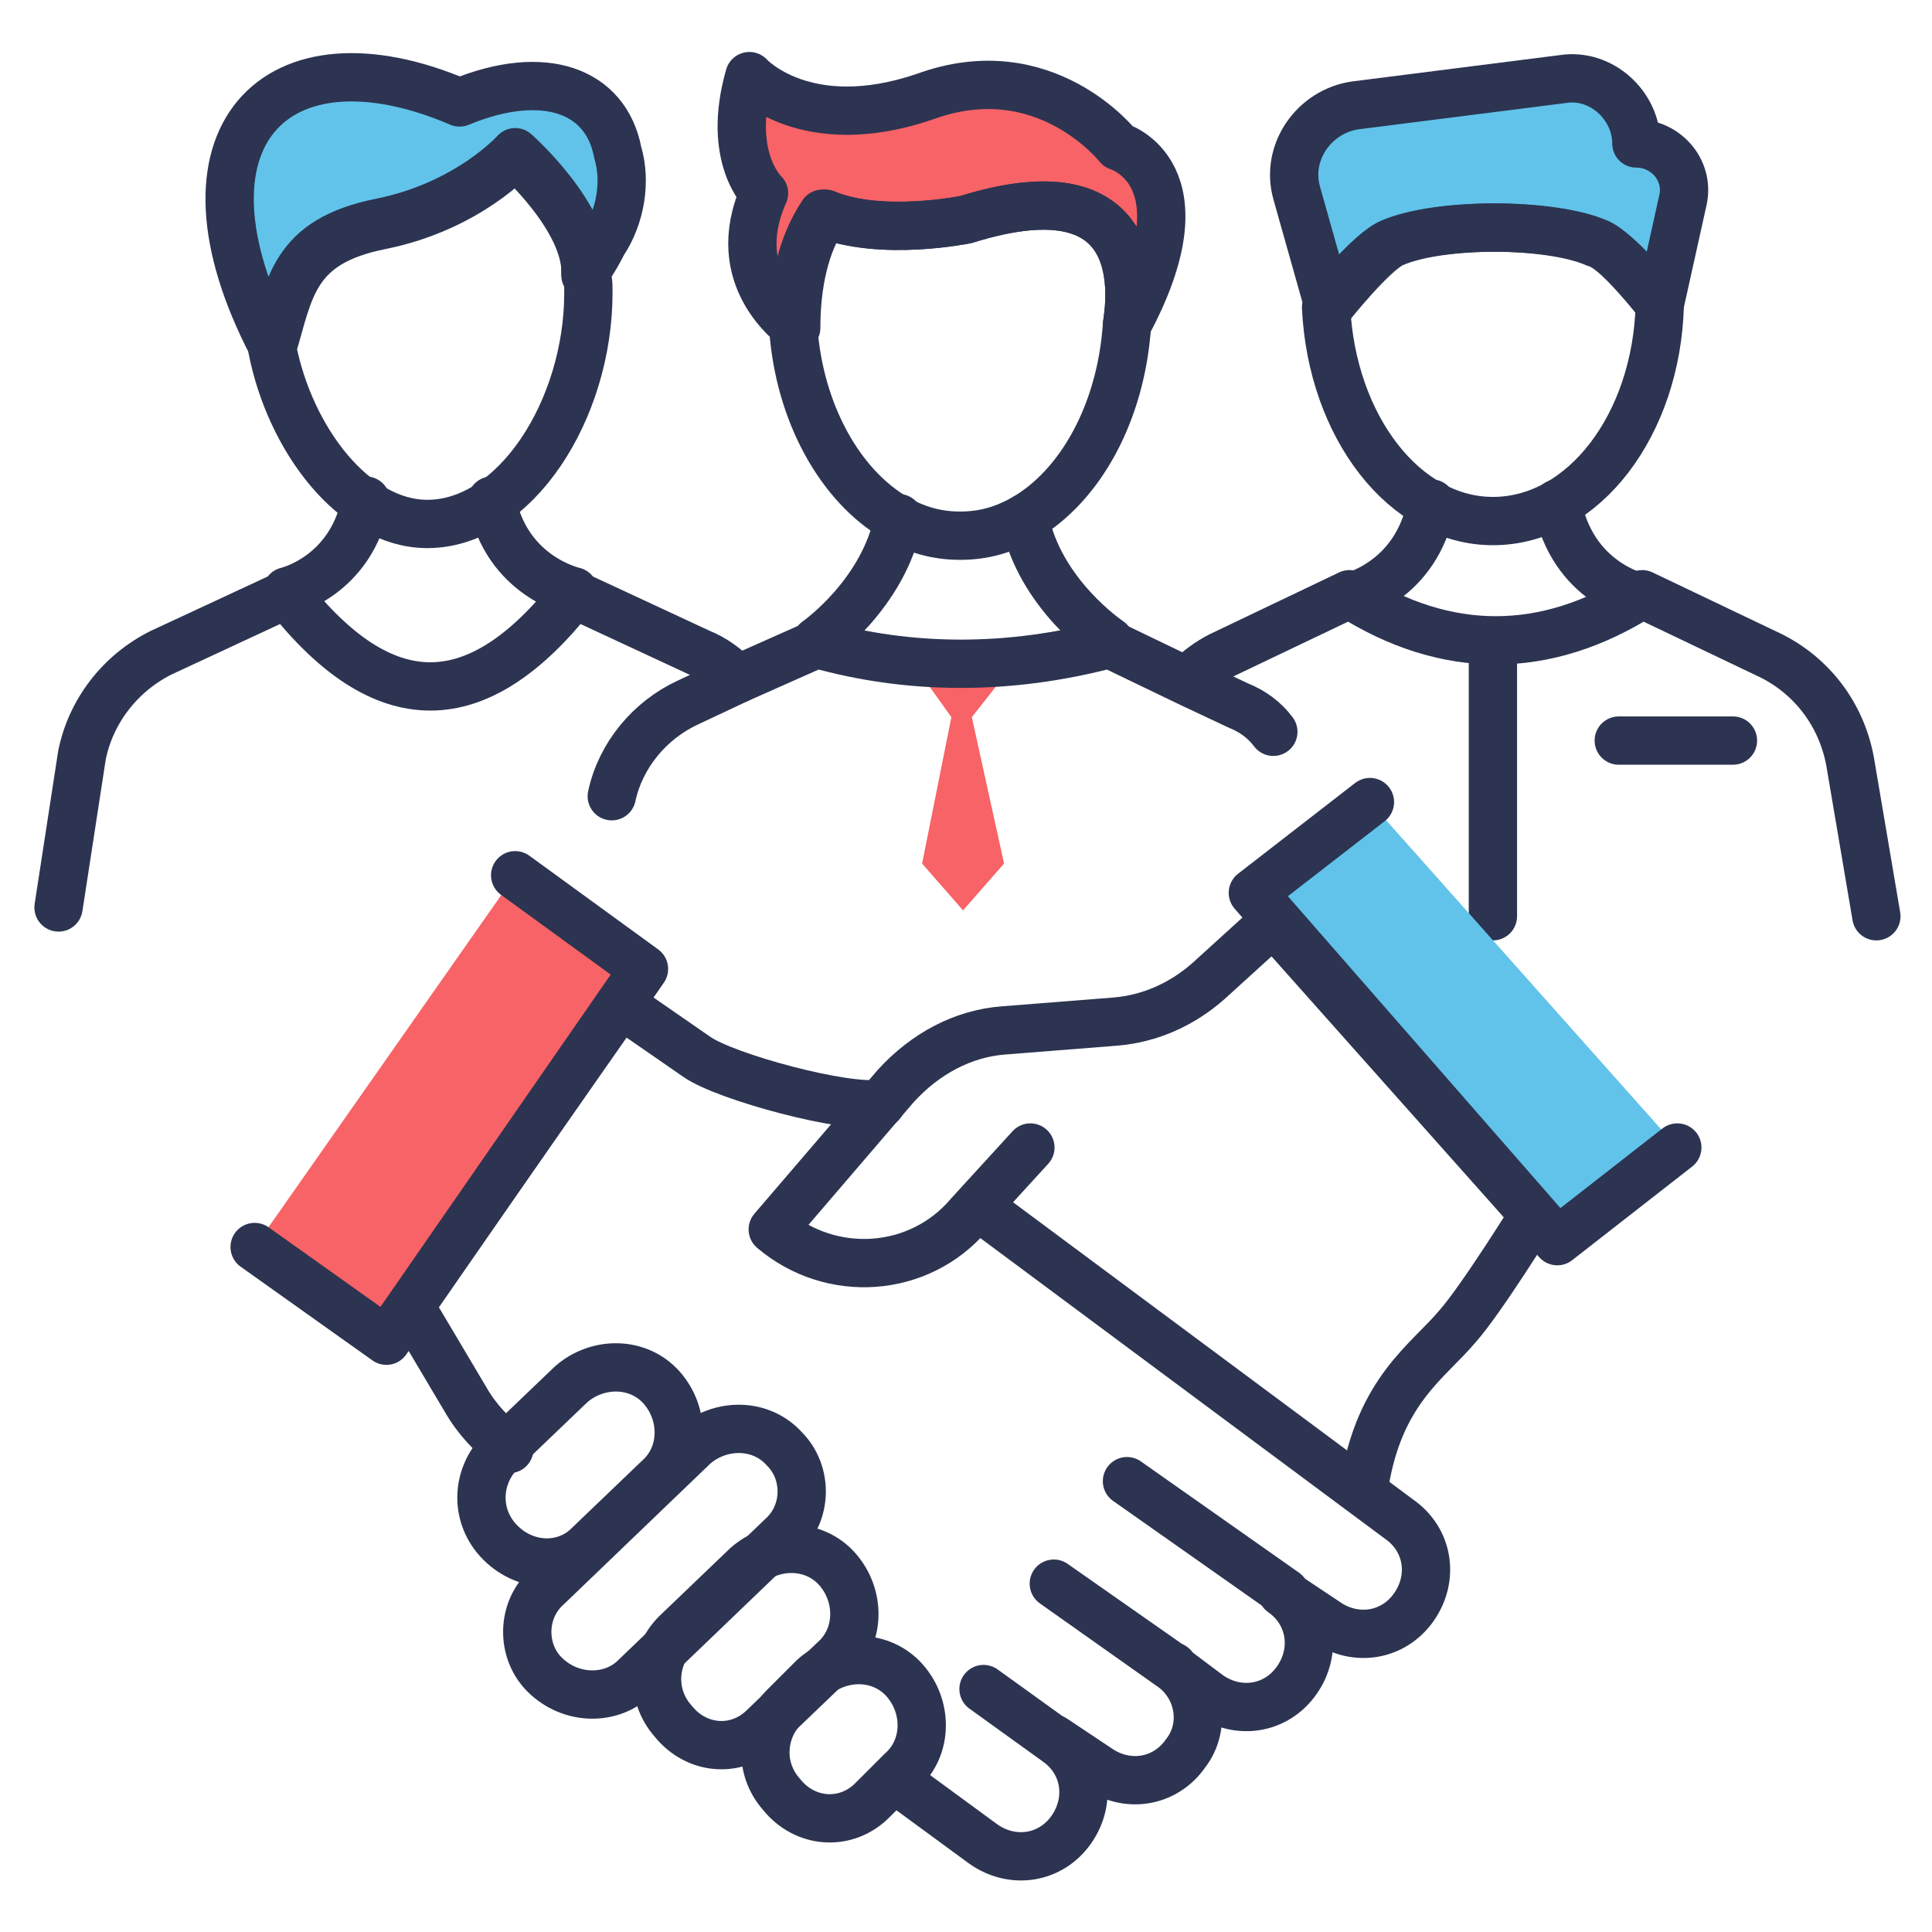 <svg width="40" height="40" viewBox="0 0 40 40" fill="none" xmlns="http://www.w3.org/2000/svg">
<path d="M9.515 2.121C5.697 0.485 3.394 2.848 5.636 7.151C6 5.939 6.061 4.97 7.879 4.606C9.697 4.242 10.667 3.151 10.667 3.151C10.667 3.151 12.182 4.485 12.121 5.636C12.121 5.636 12.303 5.394 12.485 5.03C12.848 4.485 12.97 3.757 12.788 3.151C12.545 1.879 11.273 1.394 9.515 2.121Z" fill="#61C3EA" stroke="#2C3451" stroke-miterlimit="10" stroke-linecap="round" stroke-linejoin="round"/>
<path d="M12.182 6.061C12.182 8.485 10.666 10.848 8.848 10.848C7.333 10.848 6 9.091 5.636 7.212C6 6 6.06 5.03 7.879 4.667C9.697 4.303 10.666 3.212 10.666 3.212C10.666 3.212 12.182 4.545 12.121 5.697C12.182 5.758 12.182 5.879 12.182 6.061Z" stroke="#2C3451" stroke-miterlimit="10" stroke-linecap="round" stroke-linejoin="round"/>
<path d="M1.212 18.788L1.697 15.636C1.879 14.727 2.485 13.939 3.333 13.515L5.939 12.303C7.939 14.848 9.879 14.848 11.879 12.303L14.485 13.515C14.788 13.636 15.03 13.818 15.273 14.061" stroke="#2C3451" stroke-miterlimit="10" stroke-linecap="round" stroke-linejoin="round"/>
<path d="M5.939 12.242C5.939 12.242 7.272 11.939 7.575 10.364" stroke="#2C3451" stroke-miterlimit="10" stroke-linecap="round" stroke-linejoin="round"/>
<path d="M11.879 12.242C11.879 12.242 10.485 11.939 10.182 10.364" stroke="#2C3451" stroke-miterlimit="10" stroke-linecap="round" stroke-linejoin="round"/>
<path d="M20.121 14.848L20.788 17.879L19.939 18.849L19.091 17.879L19.697 14.848L19.091 14H20.788L20.121 14.848Z" fill="#F76366"/>
<path d="M12.666 16.485C12.848 15.636 13.454 14.909 14.242 14.545L15.273 14.06L16.909 13.333C18.848 13.879 20.909 13.879 22.97 13.333L24.606 14.121L25.636 14.606C25.939 14.727 26.182 14.909 26.363 15.151" stroke="#2C3451" stroke-miterlimit="10" stroke-linecap="round" stroke-linejoin="round"/>
<path d="M16.909 13.273C16.909 13.273 18.303 12.303 18.606 10.727" stroke="#2C3451" stroke-miterlimit="10" stroke-linecap="round" stroke-linejoin="round"/>
<path d="M22.97 13.273C22.97 13.273 21.515 12.303 21.212 10.727" stroke="#2C3451" stroke-miterlimit="10" stroke-linecap="round" stroke-linejoin="round"/>
<path d="M23.333 6.727C23.394 6.303 23.879 3.333 20 4.545C20 4.545 18.242 4.909 17.091 4.424C16.667 5.03 16.485 5.879 16.485 6.788C16.424 6.727 15.03 5.758 15.818 4C15.818 4 15.03 3.273 15.515 1.576C15.515 1.576 16.667 2.848 19.151 2C21.636 1.091 23.151 3.03 23.151 3.03C23.151 3.03 25.03 3.576 23.333 6.727Z" fill="#F76366" stroke="#2C3451" stroke-miterlimit="10" stroke-linecap="round" stroke-linejoin="round"/>
<path d="M23.333 6.727C23.212 8.545 22.364 10.06 21.212 10.727C20.788 10.97 20.364 11.091 19.879 11.091C19.394 11.091 18.97 10.97 18.546 10.727C17.394 10.06 16.546 8.545 16.424 6.788C16.424 6 16.546 5.151 17.03 4.424C18.242 4.909 20 4.545 20 4.545C23.879 3.333 23.394 6.303 23.333 6.727Z" stroke="#2C3451" stroke-miterlimit="10" stroke-linecap="round" stroke-linejoin="round"/>
<path d="M24.606 14.061C24.788 13.879 25.03 13.697 25.273 13.576L27.939 12.303C29.939 13.576 32 13.576 34 12.303L36.667 13.576C37.515 14 38.121 14.788 38.303 15.758L38.848 18.97" stroke="#2C3451" stroke-miterlimit="10" stroke-linecap="round" stroke-linejoin="round"/>
<path d="M27.939 12.364C27.939 12.364 29.333 12.06 29.636 10.424" stroke="#2C3451" stroke-miterlimit="10" stroke-linecap="round" stroke-linejoin="round"/>
<path d="M33.939 12.364C33.939 12.364 32.545 12.06 32.242 10.424" stroke="#2C3451" stroke-miterlimit="10" stroke-linecap="round" stroke-linejoin="round"/>
<path d="M27.515 6.364C27.515 6.364 28.424 5.212 28.848 5.03C29.818 4.606 32.121 4.606 33.091 5.03C33.515 5.212 34.364 6.303 34.364 6.303L34.848 4.121C34.969 3.515 34.485 2.97 33.879 2.97C33.879 2.182 33.151 1.515 32.364 1.636L28.06 2.182C27.212 2.303 26.606 3.152 26.848 4L27.515 6.364Z" fill="#61C3EA" stroke="#2C3451" stroke-miterlimit="10" stroke-linecap="round" stroke-linejoin="round"/>
<path d="M34.364 6.303C34.303 8.788 32.788 10.788 30.909 10.788C29.091 10.788 27.576 8.849 27.455 6.364C27.515 6.242 28.364 5.212 28.788 5.03C29.758 4.606 32.061 4.606 33.03 5.03C33.515 5.152 34.364 6.303 34.364 6.303Z" stroke="#2C3451" stroke-miterlimit="10" stroke-linecap="round" stroke-linejoin="round"/>
<path d="M30.909 13.273V18.97Z" fill="#61C3EA"/>
<path d="M30.909 13.273V18.97" stroke="#2C3451" stroke-miterlimit="10" stroke-linecap="round" stroke-linejoin="round"/>
<path d="M33.515 15.333H35.879Z" fill="#61C3EA"/>
<path d="M33.515 15.333H35.879" stroke="#2C3451" stroke-miterlimit="10" stroke-linecap="round" stroke-linejoin="round"/>
<path d="M12.181 32L13.636 30.606C14.181 30.121 14.181 29.273 13.697 28.727C13.212 28.182 12.363 28.182 11.818 28.667L10.363 30.061C9.878 30.546 9.818 31.333 10.303 31.879C10.848 32.485 11.697 32.485 12.181 32Z" stroke="#2C3451" stroke-miterlimit="10" stroke-linecap="round" stroke-linejoin="round"/>
<path d="M13.151 34.727L16.181 31.818C16.727 31.333 16.727 30.485 16.242 30C15.757 29.455 14.909 29.455 14.363 29.939L11.333 32.849C10.788 33.333 10.788 34.182 11.272 34.667C11.818 35.212 12.666 35.212 13.151 34.727Z" stroke="#2C3451" stroke-miterlimit="10" stroke-linecap="round" stroke-linejoin="round"/>
<path d="M15.818 35.758L17.272 34.364C17.817 33.879 17.817 33.03 17.333 32.485C16.848 31.939 15.999 31.939 15.454 32.424L13.999 33.818C13.514 34.303 13.454 35.091 13.939 35.636C14.424 36.242 15.272 36.303 15.818 35.758Z" stroke="#2C3451" stroke-miterlimit="10" stroke-linecap="round" stroke-linejoin="round"/>
<path d="M18.06 37.273L18.666 36.667C19.212 36.182 19.212 35.333 18.727 34.788C18.242 34.242 17.394 34.242 16.848 34.727L16.242 35.333C15.757 35.818 15.697 36.606 16.181 37.151C16.666 37.758 17.515 37.818 18.06 37.273Z" stroke="#2C3451" stroke-miterlimit="10" stroke-linecap="round" stroke-linejoin="round"/>
<path d="M20.242 24.97L28.97 31.455C29.576 31.879 29.697 32.667 29.273 33.273C28.848 33.879 28.06 34 27.454 33.576L26.545 32.97C27.151 33.394 27.273 34.182 26.848 34.788C26.424 35.394 25.636 35.515 25.03 35.091L24.303 34.545M24.303 34.545L21.818 32.788L24.242 34.485C24.242 34.485 24.303 34.485 24.303 34.545ZM24.303 34.545C24.848 34.97 24.97 35.758 24.545 36.303C24.121 36.909 23.333 37.03 22.727 36.606L21.818 36" stroke="#2C3451" stroke-miterlimit="10" stroke-linecap="round" stroke-linejoin="round"/>
<path d="M18.545 36.849L20.363 38.182C20.969 38.606 21.757 38.485 22.181 37.879C22.605 37.273 22.484 36.485 21.878 36.061L20.363 34.97" stroke="#2C3451" stroke-miterlimit="10" stroke-linecap="round" stroke-linejoin="round"/>
<path d="M10.545 30C10.181 29.697 9.878 29.394 9.636 28.97L8.484 27.03L12.848 20.788L14.424 21.879C15.03 22.303 17.515 22.97 18.242 22.848" stroke="#2C3451" stroke-miterlimit="10" stroke-linecap="round" stroke-linejoin="round"/>
<path d="M5.272 25.818L8 27.758L13.333 20.061L10.666 18.121" fill="#F76366"/>
<path d="M5.272 25.818L8 27.758L13.333 20.061L10.666 18.121" stroke="#2C3451" stroke-miterlimit="10" stroke-linecap="round" stroke-linejoin="round"/>
<path d="M23.333 30.666L26.606 32.969" stroke="#2C3451" stroke-miterlimit="10" stroke-linecap="round" stroke-linejoin="round"/>
<path d="M28.242 30.788C28.545 28.788 29.575 28.182 30.181 27.454C30.666 26.909 31.757 25.151 31.757 25.151L26.363 19.091L25.03 20.303C24.484 20.788 23.818 21.091 23.09 21.151L20.787 21.333C19.939 21.394 19.151 21.818 18.545 22.485L15.999 25.454C17.212 26.485 19.03 26.363 20.06 25.151L21.333 23.758" stroke="#2C3451" stroke-miterlimit="10" stroke-linecap="round" stroke-linejoin="round"/>
<path d="M34.727 23.758L32.242 25.697L25.939 18.485L28.363 16.606" fill="#61C3EA"/>
<path d="M34.727 23.758L32.242 25.697L25.939 18.485L28.363 16.606" stroke="#2C3451" stroke-miterlimit="10" stroke-linecap="round" stroke-linejoin="round"/>
</svg>
